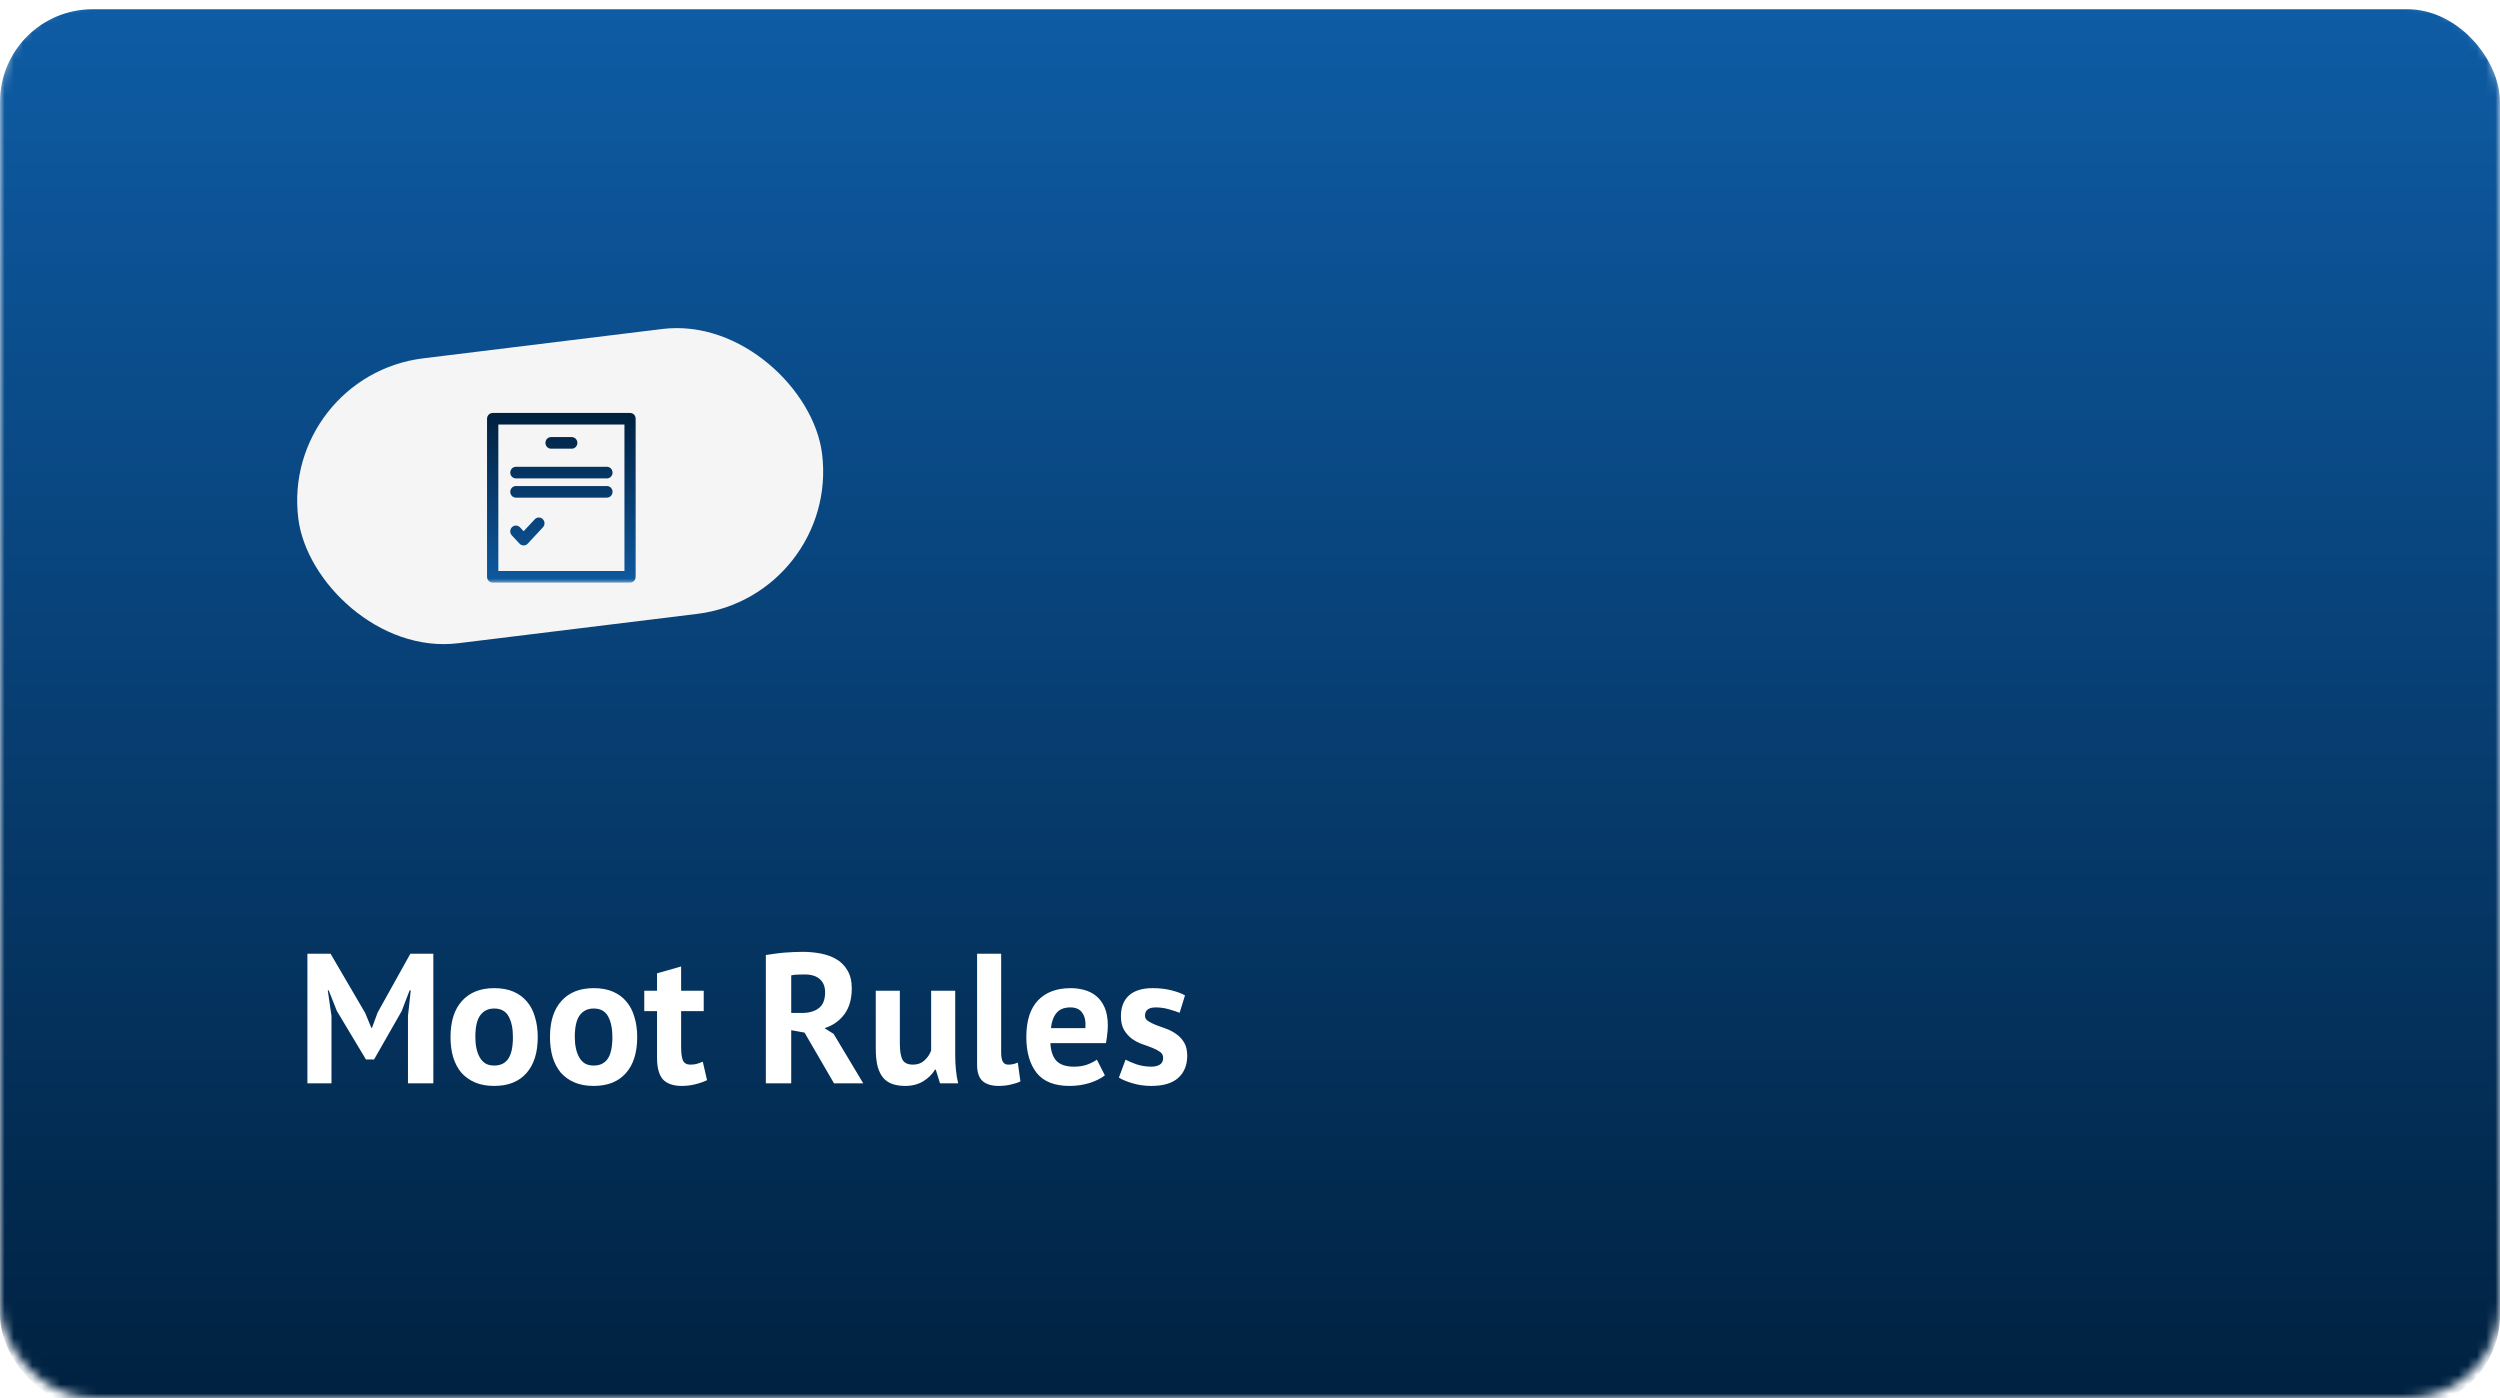 <?xml version="1.0" encoding="UTF-8"?> <svg xmlns="http://www.w3.org/2000/svg" width="270" height="151" viewBox="0 0 270 151" fill="none"> <mask id="mask0_254_214" style="mask-type:alpha" maskUnits="userSpaceOnUse" x="0" y="0" width="270" height="151"> <rect width="270" height="151" rx="10" fill="#82B5A2"></rect> </mask> <g mask="url(#mask0_254_214)"> <g filter="url(#filter0_i_254_214)"> <rect width="270" height="151" rx="10" fill="url(#paint0_linear_254_214)"></rect> </g> </g> <path d="M44.06 109.74L44.36 106.96H44.24L43.38 109.2L40.4 114.42H39.52L36.38 109.18L35.5 106.96H35.4L35.8 109.72V117H33.2V103H35.7L39.44 109.4L40.1 111H40.18L40.78 109.36L44.32 103H46.8V117H44.06V109.74ZM48.656 112C48.656 110.307 49.069 109.007 49.896 108.1C50.723 107.18 51.883 106.72 53.376 106.72C54.176 106.72 54.869 106.847 55.456 107.1C56.043 107.353 56.529 107.713 56.916 108.18C57.303 108.633 57.589 109.187 57.776 109.84C57.976 110.493 58.076 111.213 58.076 112C58.076 113.693 57.663 115 56.836 115.92C56.023 116.827 54.869 117.28 53.376 117.28C52.576 117.28 51.883 117.153 51.296 116.9C50.709 116.647 50.216 116.293 49.816 115.84C49.429 115.373 49.136 114.813 48.936 114.16C48.749 113.507 48.656 112.787 48.656 112ZM51.336 112C51.336 112.44 51.376 112.847 51.456 113.22C51.536 113.593 51.656 113.92 51.816 114.2C51.976 114.48 52.183 114.7 52.436 114.86C52.703 115.007 53.016 115.08 53.376 115.08C54.056 115.08 54.563 114.833 54.896 114.34C55.229 113.847 55.396 113.067 55.396 112C55.396 111.08 55.243 110.34 54.936 109.78C54.629 109.207 54.109 108.92 53.376 108.92C52.736 108.92 52.236 109.16 51.876 109.64C51.516 110.12 51.336 110.907 51.336 112ZM59.398 112C59.398 110.307 59.812 109.007 60.638 108.1C61.465 107.18 62.625 106.72 64.118 106.72C64.918 106.72 65.612 106.847 66.198 107.1C66.785 107.353 67.272 107.713 67.658 108.18C68.045 108.633 68.332 109.187 68.518 109.84C68.718 110.493 68.818 111.213 68.818 112C68.818 113.693 68.405 115 67.578 115.92C66.765 116.827 65.612 117.28 64.118 117.28C63.318 117.28 62.625 117.153 62.038 116.9C61.452 116.647 60.958 116.293 60.558 115.84C60.172 115.373 59.878 114.813 59.678 114.16C59.492 113.507 59.398 112.787 59.398 112ZM62.078 112C62.078 112.44 62.118 112.847 62.198 113.22C62.278 113.593 62.398 113.92 62.558 114.2C62.718 114.48 62.925 114.7 63.178 114.86C63.445 115.007 63.758 115.08 64.118 115.08C64.798 115.08 65.305 114.833 65.638 114.34C65.972 113.847 66.138 113.067 66.138 112C66.138 111.08 65.985 110.34 65.678 109.78C65.372 109.207 64.852 108.92 64.118 108.92C63.478 108.92 62.978 109.16 62.618 109.64C62.258 110.12 62.078 110.907 62.078 112ZM69.581 107H70.96V105.12L73.561 104.38V107H76.001V109.2H73.561V113.04C73.561 113.733 73.627 114.233 73.76 114.54C73.907 114.833 74.174 114.98 74.561 114.98C74.827 114.98 75.054 114.953 75.24 114.9C75.441 114.847 75.66 114.767 75.9 114.66L76.361 116.66C76.001 116.833 75.581 116.98 75.1 117.1C74.621 117.22 74.134 117.28 73.641 117.28C72.721 117.28 72.04 117.047 71.6 116.58C71.174 116.1 70.96 115.32 70.96 114.24V109.2H69.581V107ZM82.712 103.14C83.018 103.087 83.345 103.04 83.692 103C84.052 102.947 84.405 102.907 84.752 102.88C85.112 102.853 85.458 102.833 85.792 102.82C86.125 102.807 86.432 102.8 86.712 102.8C87.365 102.8 88.005 102.86 88.632 102.98C89.272 103.1 89.838 103.307 90.332 103.6C90.838 103.893 91.238 104.3 91.532 104.82C91.838 105.327 91.992 105.967 91.992 106.74C91.992 107.887 91.725 108.82 91.192 109.54C90.658 110.26 89.945 110.76 89.052 111.04L90.032 111.66L93.232 117H90.072L86.892 111.52L85.452 111.26V117H82.712V103.14ZM86.912 105.24C86.632 105.24 86.352 105.247 86.072 105.26C85.805 105.273 85.598 105.3 85.452 105.34V109.4H86.612C87.372 109.4 87.978 109.227 88.432 108.88C88.885 108.533 89.112 107.96 89.112 107.16C89.112 106.56 88.925 106.093 88.552 105.76C88.178 105.413 87.632 105.24 86.912 105.24ZM97.183 107V112.68C97.183 113.493 97.276 114.08 97.463 114.44C97.663 114.8 98.043 114.98 98.603 114.98C99.096 114.98 99.503 114.833 99.823 114.54C100.156 114.247 100.403 113.887 100.563 113.46V107H103.163V113.96C103.163 114.507 103.19 115.047 103.243 115.58C103.296 116.1 103.376 116.573 103.483 117H101.523L101.063 115.52H100.983C100.676 116.027 100.25 116.447 99.703 116.78C99.156 117.113 98.51 117.28 97.763 117.28C97.256 117.28 96.803 117.213 96.403 117.08C96.003 116.947 95.67 116.727 95.403 116.42C95.136 116.113 94.93 115.7 94.783 115.18C94.65 114.66 94.583 114.007 94.583 113.22V107H97.183ZM108.125 113.64C108.125 114.107 108.185 114.447 108.305 114.66C108.425 114.873 108.618 114.98 108.885 114.98C109.045 114.98 109.198 114.967 109.345 114.94C109.505 114.913 109.698 114.853 109.925 114.76L110.205 116.8C109.991 116.907 109.665 117.013 109.225 117.12C108.785 117.227 108.331 117.28 107.865 117.28C107.105 117.28 106.525 117.107 106.125 116.76C105.725 116.4 105.525 115.813 105.525 115V103H108.125V113.64ZM119.324 116.14C118.924 116.46 118.377 116.733 117.684 116.96C117.004 117.173 116.277 117.28 115.504 117.28C113.89 117.28 112.71 116.813 111.964 115.88C111.217 114.933 110.844 113.64 110.844 112C110.844 110.24 111.264 108.92 112.104 108.04C112.944 107.16 114.124 106.72 115.644 106.72C116.15 106.72 116.644 106.787 117.124 106.92C117.604 107.053 118.03 107.273 118.404 107.58C118.777 107.887 119.077 108.3 119.304 108.82C119.53 109.34 119.644 109.987 119.644 110.76C119.644 111.04 119.624 111.34 119.584 111.66C119.557 111.98 119.51 112.313 119.444 112.66H113.444C113.484 113.5 113.697 114.133 114.084 114.56C114.484 114.987 115.124 115.2 116.004 115.2C116.55 115.2 117.037 115.12 117.464 114.96C117.904 114.787 118.237 114.613 118.464 114.44L119.324 116.14ZM115.604 108.8C114.924 108.8 114.417 109.007 114.084 109.42C113.764 109.82 113.57 110.36 113.504 111.04H117.224C117.277 110.32 117.164 109.767 116.884 109.38C116.617 108.993 116.19 108.8 115.604 108.8ZM125.62 114.24C125.62 113.973 125.507 113.76 125.28 113.6C125.053 113.44 124.773 113.293 124.44 113.16C124.107 113.027 123.74 112.893 123.34 112.76C122.94 112.613 122.573 112.42 122.24 112.18C121.907 111.927 121.627 111.613 121.4 111.24C121.173 110.853 121.06 110.36 121.06 109.76C121.06 108.773 121.353 108.02 121.94 107.5C122.527 106.98 123.373 106.72 124.48 106.72C125.24 106.72 125.927 106.8 126.54 106.96C127.153 107.12 127.633 107.3 127.98 107.5L127.4 109.38C127.093 109.26 126.707 109.133 126.24 109C125.773 108.867 125.3 108.8 124.82 108.8C124.047 108.8 123.66 109.1 123.66 109.7C123.66 109.94 123.773 110.133 124 110.28C124.227 110.427 124.507 110.567 124.84 110.7C125.173 110.82 125.54 110.953 125.94 111.1C126.34 111.247 126.707 111.44 127.04 111.68C127.373 111.907 127.653 112.207 127.88 112.58C128.107 112.953 128.22 113.433 128.22 114.02C128.22 115.033 127.893 115.833 127.24 116.42C126.6 116.993 125.633 117.28 124.34 117.28C123.633 117.28 122.967 117.187 122.34 117C121.727 116.827 121.227 116.62 120.84 116.38L121.56 114.44C121.867 114.613 122.273 114.787 122.78 114.96C123.287 115.12 123.807 115.2 124.34 115.2C124.727 115.2 125.033 115.127 125.26 114.98C125.5 114.833 125.62 114.587 125.62 114.24Z" fill="white"></path> <rect x="30.323" y="40.589" width="57" height="31" rx="15.5" transform="rotate(-7 30.323 40.589)" fill="#F5F5F5"></rect> <mask id="path-5-outside-1_254_214" maskUnits="userSpaceOnUse" x="52" y="44" width="17" height="19" fill="black"> <rect fill="white" x="52" y="44" width="17" height="19"></rect> <path fill-rule="evenodd" clip-rule="evenodd" d="M68.044 62.522H53.211C53.096 62.522 53 62.42 53 62.295V45.226C53 45.101 53.096 45 53.211 45H68.05C68.168 45 68.261 45.102 68.261 45.226V62.182C68.261 62.206 68.257 62.23 68.251 62.252C68.253 62.266 68.255 62.281 68.255 62.295C68.255 62.421 68.159 62.522 68.044 62.522ZM53.421 62.069H67.84V45.453H53.421V62.069ZM61.747 48.058H59.517C59.399 48.058 59.306 47.957 59.306 47.832C59.306 47.707 59.399 47.605 59.517 47.605H61.747C61.865 47.605 61.957 47.707 61.957 47.832C61.957 47.957 61.864 48.058 61.747 48.058ZM55.719 51.268H65.544C65.662 51.268 65.755 51.167 65.755 51.042C65.755 50.917 65.662 50.815 65.544 50.815H55.719C55.602 50.815 55.509 50.916 55.509 51.042C55.509 51.166 55.602 51.268 55.719 51.268ZM65.544 53.345H55.719C55.602 53.345 55.509 53.243 55.509 53.118C55.509 52.993 55.602 52.892 55.719 52.892H65.544C65.662 52.892 65.755 52.994 65.755 53.118C65.755 53.244 65.662 53.345 65.544 53.345ZM56.404 58.441C56.444 58.486 56.497 58.508 56.553 58.508H56.553C56.606 58.508 56.662 58.486 56.702 58.441L58.343 56.677C58.427 56.589 58.427 56.445 58.343 56.357C58.263 56.268 58.13 56.268 58.046 56.357L56.553 57.961L55.868 57.225C55.785 57.137 55.651 57.137 55.568 57.225C55.487 57.314 55.487 57.457 55.568 57.546L56.404 58.441Z"></path> </mask> <path fill-rule="evenodd" clip-rule="evenodd" d="M68.044 62.522H53.211C53.096 62.522 53 62.42 53 62.295V45.226C53 45.101 53.096 45 53.211 45H68.05C68.168 45 68.261 45.102 68.261 45.226V62.182C68.261 62.206 68.257 62.23 68.251 62.252C68.253 62.266 68.255 62.281 68.255 62.295C68.255 62.421 68.159 62.522 68.044 62.522ZM53.421 62.069H67.84V45.453H53.421V62.069ZM61.747 48.058H59.517C59.399 48.058 59.306 47.957 59.306 47.832C59.306 47.707 59.399 47.605 59.517 47.605H61.747C61.865 47.605 61.957 47.707 61.957 47.832C61.957 47.957 61.864 48.058 61.747 48.058ZM55.719 51.268H65.544C65.662 51.268 65.755 51.167 65.755 51.042C65.755 50.917 65.662 50.815 65.544 50.815H55.719C55.602 50.815 55.509 50.916 55.509 51.042C55.509 51.166 55.602 51.268 55.719 51.268ZM65.544 53.345H55.719C55.602 53.345 55.509 53.243 55.509 53.118C55.509 52.993 55.602 52.892 55.719 52.892H65.544C65.662 52.892 65.755 52.994 65.755 53.118C65.755 53.244 65.662 53.345 65.544 53.345ZM56.404 58.441C56.444 58.486 56.497 58.508 56.553 58.508H56.553C56.606 58.508 56.662 58.486 56.702 58.441L58.343 56.677C58.427 56.589 58.427 56.445 58.343 56.357C58.263 56.268 58.13 56.268 58.046 56.357L56.553 57.961L55.868 57.225C55.785 57.137 55.651 57.137 55.568 57.225C55.487 57.314 55.487 57.457 55.568 57.546L56.404 58.441Z" fill="url(#paint1_linear_254_214)"></path> <path d="M68.251 62.252L67.867 62.138L67.84 62.23L67.857 62.325L68.251 62.252ZM67.84 62.069V62.469H68.24V62.069H67.84ZM53.421 62.069H53.021V62.469H53.421V62.069ZM67.84 45.453H68.24V45.053H67.84V45.453ZM53.421 45.453V45.053H53.021V45.453H53.421ZM56.404 58.441L56.7 58.172L56.696 58.169L56.404 58.441ZM56.702 58.441L56.409 58.169L56.406 58.172L56.702 58.441ZM58.343 56.677L58.053 56.403L58.051 56.405L58.343 56.677ZM58.343 56.357L58.048 56.626L58.053 56.632L58.343 56.357ZM58.046 56.357L57.755 56.082L57.753 56.084L58.046 56.357ZM56.553 57.961L56.26 58.233L56.553 58.548L56.846 58.233L56.553 57.961ZM55.868 57.225L56.161 56.953L56.159 56.951L55.868 57.225ZM55.568 57.225L55.277 56.95L55.272 56.956L55.568 57.225ZM55.568 57.546L55.272 57.815L55.275 57.819L55.568 57.546ZM53.211 62.922H68.044V62.122H53.211V62.922ZM52.6 62.295C52.6 62.615 52.85 62.922 53.211 62.922V62.122C53.342 62.122 53.4 62.225 53.4 62.295H52.6ZM52.6 45.226V62.295H53.4V45.226H52.6ZM53.211 44.6C52.85 44.6 52.6 44.906 52.6 45.226H53.4C53.4 45.297 53.342 45.4 53.211 45.4V44.6ZM68.05 44.6H53.211V45.4H68.05V44.6ZM68.661 45.226C68.661 44.911 68.418 44.6 68.05 44.6V45.4C67.918 45.4 67.861 45.292 67.861 45.226H68.661ZM68.661 62.182V45.226H67.861V62.182H68.661ZM68.634 62.366C68.651 62.307 68.661 62.245 68.661 62.182H67.861C67.861 62.167 67.863 62.153 67.867 62.138L68.634 62.366ZM68.655 62.295C68.655 62.256 68.651 62.217 68.644 62.179L67.857 62.325C67.856 62.315 67.855 62.305 67.855 62.295H68.655ZM68.044 62.922C68.404 62.922 68.655 62.616 68.655 62.295H67.855C67.855 62.225 67.913 62.122 68.044 62.122V62.922ZM67.84 61.669H53.421V62.469H67.84V61.669ZM67.44 45.453V62.069H68.24V45.453H67.44ZM53.421 45.853H67.84V45.053H53.421V45.853ZM53.821 62.069V45.453H53.021V62.069H53.821ZM59.517 48.458H61.747V47.658H59.517V48.458ZM58.906 47.832C58.906 48.148 59.149 48.458 59.517 48.458V47.658C59.649 47.658 59.706 47.766 59.706 47.832H58.906ZM59.517 47.206C59.15 47.206 58.906 47.515 58.906 47.832H59.706C59.706 47.898 59.648 48.005 59.517 48.005V47.206ZM61.747 47.206H59.517V48.005H61.747V47.206ZM62.357 47.832C62.357 47.516 62.114 47.206 61.747 47.206V48.005C61.615 48.005 61.557 47.898 61.557 47.832H62.357ZM61.747 48.458C62.114 48.458 62.357 48.149 62.357 47.832H61.557C61.557 47.765 61.615 47.658 61.747 47.658V48.458ZM65.544 50.868H55.719V51.668H65.544V50.868ZM65.355 51.042C65.355 50.975 65.413 50.868 65.544 50.868V51.668C65.911 51.668 66.155 51.358 66.155 51.042H65.355ZM65.544 51.215C65.412 51.215 65.355 51.108 65.355 51.042H66.155C66.155 50.726 65.912 50.415 65.544 50.415V51.215ZM55.719 51.215H65.544V50.415H55.719V51.215ZM55.909 51.042C55.909 51.108 55.851 51.215 55.719 51.215V50.415C55.353 50.415 55.109 50.725 55.109 51.042H55.909ZM55.719 50.868C55.852 50.868 55.909 50.976 55.909 51.042H55.109C55.109 51.357 55.352 51.668 55.719 51.668V50.868ZM55.719 53.745H65.544V52.945H55.719V53.745ZM55.109 53.118C55.109 53.433 55.351 53.745 55.719 53.745V52.945C55.852 52.945 55.909 53.053 55.909 53.118H55.109ZM55.719 52.492C55.353 52.492 55.109 52.802 55.109 53.118H55.909C55.909 53.185 55.851 53.292 55.719 53.292V52.492ZM65.544 52.492H55.719V53.292H65.544V52.492ZM66.155 53.118C66.155 52.803 65.912 52.492 65.544 52.492V53.292C65.412 53.292 65.355 53.184 65.355 53.118H66.155ZM65.544 53.745C65.912 53.745 66.155 53.434 66.155 53.118H65.355C65.355 53.053 65.412 52.945 65.544 52.945V53.745ZM56.553 58.108C56.578 58.108 56.606 58.113 56.633 58.125C56.661 58.137 56.683 58.154 56.7 58.172L56.108 58.711C56.225 58.839 56.386 58.908 56.553 58.908V58.108ZM56.553 58.108H56.553V58.908H56.553V58.108ZM56.406 58.172C56.445 58.129 56.498 58.108 56.553 58.108V58.908C56.713 58.908 56.878 58.842 56.998 58.711L56.406 58.172ZM58.051 56.405L56.409 58.169L56.995 58.714L58.636 56.95L58.051 56.405ZM58.053 56.632C57.991 56.566 57.991 56.468 58.053 56.403L58.634 56.952C58.864 56.709 58.864 56.325 58.634 56.082L58.053 56.632ZM58.337 56.632C58.304 56.666 58.254 56.69 58.196 56.69C58.138 56.69 58.084 56.666 58.048 56.626L58.639 56.087C58.397 55.822 57.994 55.83 57.755 56.082L58.337 56.632ZM56.846 58.233L58.339 56.629L57.753 56.084L56.26 57.688L56.846 58.233ZM55.575 57.498L56.26 58.233L56.846 57.688L56.161 56.953L55.575 57.498ZM55.859 57.5C55.826 57.535 55.775 57.559 55.718 57.559C55.661 57.559 55.611 57.535 55.578 57.5L56.159 56.951C55.918 56.695 55.519 56.695 55.277 56.951L55.859 57.5ZM55.864 57.276C55.896 57.312 55.907 57.353 55.907 57.386C55.907 57.419 55.896 57.459 55.864 57.494L55.272 56.956C55.053 57.197 55.052 57.574 55.272 57.815L55.864 57.276ZM56.696 58.169L55.86 57.273L55.275 57.819L56.112 58.714L56.696 58.169Z" fill="url(#paint2_linear_254_214)" mask="url(#path-5-outside-1_254_214)"></path> <defs> <filter id="filter0_i_254_214" x="0" y="0" width="270" height="152" filterUnits="userSpaceOnUse" color-interpolation-filters="sRGB"> <feFlood flood-opacity="0" result="BackgroundImageFix"></feFlood> <feBlend mode="normal" in="SourceGraphic" in2="BackgroundImageFix" result="shape"></feBlend> <feColorMatrix in="SourceAlpha" type="matrix" values="0 0 0 0 0 0 0 0 0 0 0 0 0 0 0 0 0 0 127 0" result="hardAlpha"></feColorMatrix> <feOffset dy="1"></feOffset> <feGaussianBlur stdDeviation="0.5"></feGaussianBlur> <feComposite in2="hardAlpha" operator="arithmetic" k2="-1" k3="1"></feComposite> <feColorMatrix type="matrix" values="0 0 0 0 1 0 0 0 0 1 0 0 0 0 1 0 0 0 0.25 0"></feColorMatrix> <feBlend mode="normal" in2="shape" result="effect1_innerShadow_254_214"></feBlend> </filter> <linearGradient id="paint0_linear_254_214" x1="135" y1="0" x2="135" y2="151" gradientUnits="userSpaceOnUse"> <stop stop-color="#0E5CA5"></stop> <stop offset="1" stop-color="#002140"></stop> </linearGradient> <linearGradient id="paint1_linear_254_214" x1="60.63" y1="45" x2="60.63" y2="62.522" gradientUnits="userSpaceOnUse"> <stop stop-color="#002140"></stop> <stop offset="1" stop-color="#0E589E"></stop> </linearGradient> <linearGradient id="paint2_linear_254_214" x1="60.63" y1="45" x2="60.63" y2="62.522" gradientUnits="userSpaceOnUse"> <stop stop-color="#002140"></stop> <stop offset="1" stop-color="#0E589E"></stop> </linearGradient> </defs> </svg> 